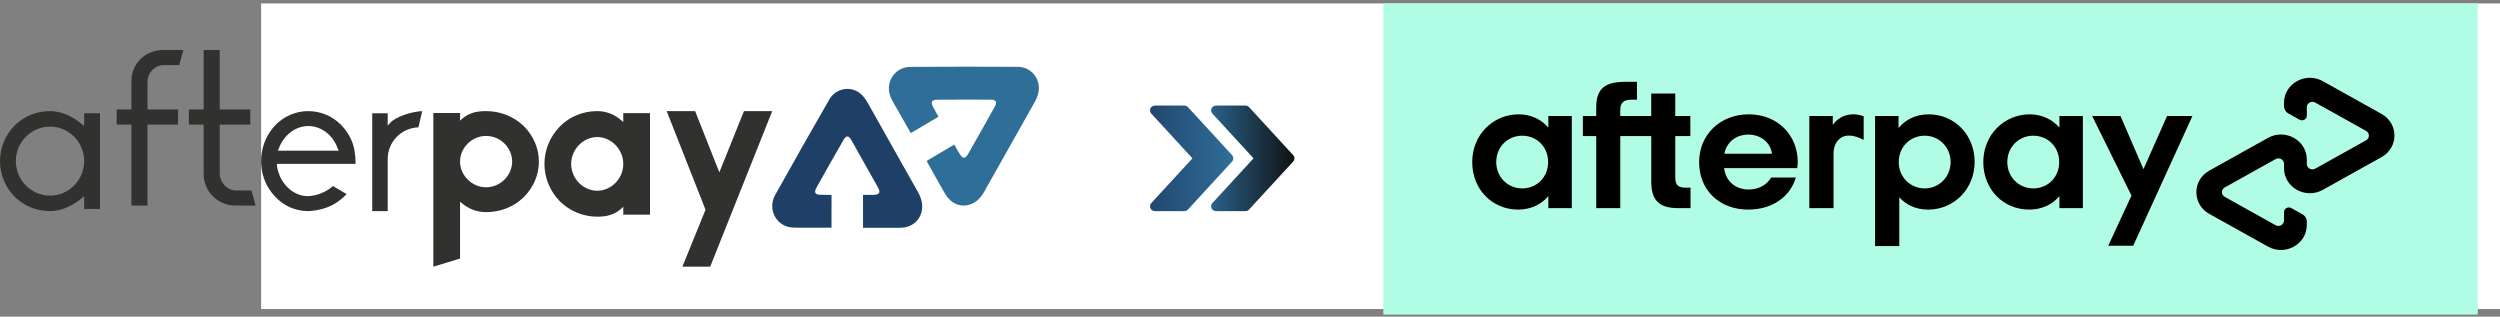 <?xml version="1.0" encoding="UTF-8"?>
<svg width="450px" height="57px" viewBox="0 0 450 57" version="1.1" xmlns="http://www.w3.org/2000/svg" xmlns:xlink="http://www.w3.org/1999/xlink" style="background: #FFFFFF;">
    <rect x="0" y="0" width="450" height="57" fill="#808080" stroke="none"/>
    <title>Group</title>
    <defs>
        <linearGradient x1="0%" y1="0%" x2="100%" y2="0%" id="linearGradient-1">
            <stop stop-color="#2A608A" offset="0%"></stop>
            <stop stop-color="#0F1211" offset="100%"></stop>
        </linearGradient>
        <linearGradient x1="-19.113%" y1="0%" x2="100%" y2="0%" id="linearGradient-2">
            <stop stop-color="#1F4066" offset="0%"></stop>
            <stop stop-color="#306E9A" offset="100%"></stop>
        </linearGradient>
    </defs>
    <g id="Page-1" stroke="none" stroke-width="1" fill="none" fill-rule="evenodd">
        <g id="Group" fill-rule="nonzero">
            <g id="Afterpay-branding">
                <rect id="Rectangle" fill="#FFFFFF" x="47" y="0.623" width="403" height="55"></rect>
                <rect id="Rectangle" fill="#B1FCE5" x="249" y="0.623" width="197" height="56"></rect>
                <g id="afterpay_logo-c6f18616342f97c47c82457cf06eb00e0249830809ff092c32727f5dff8a1eba" transform="translate(0, 9)">
                    <path d="M92.19,20.091 C92.19,17.57 90.044,15.469 87.5,15.469 C84.956,15.469 82.809,17.57 82.809,20.091 C82.809,22.574 84.956,24.713 87.5,24.713 C90.044,24.713 92.19,22.574 92.19,20.091 Z M94.218,13.636 C96.006,15.393 97,17.685 97,20.091 C97,22.498 96.006,24.79 94.218,26.547 C92.429,28.266 90.044,29.183 87.5,29.183 C85.83,29.183 84.32,28.61 83.008,27.464 L82.809,27.311 L82.809,37.541 L78,39 L78,11.343 L82.809,11.343 L82.809,12.719 L83.008,12.528 C84.44,11.191 86.069,11 87.5,11 C90.004,11 92.389,11.917 94.218,13.636 Z" id="Fill-1" fill="#31322F"></path>
                    <path d="M102.81,20.5 C102.81,23.134 104.956,25.33 107.5,25.33 C110.044,25.33 112.19,23.134 112.19,20.5 C112.19,17.905 110.044,15.67 107.5,15.67 C104.956,15.67 102.81,17.905 102.81,20.5 Z M100.782,27.246 C98.993,25.41 98,23.015 98,20.5 C98,17.985 98.993,15.59 100.782,13.754 C102.571,11.958 104.956,11 107.5,11 C109.169,11 110.68,11.599 111.992,12.796 L112.19,12.956 L112.19,11.359 L117,11.359 L117,29.641 L112.19,29.641 L112.19,28.204 L111.992,28.404 C110.561,29.8 108.931,30 107.5,30 C104.996,30 102.611,29.042 100.782,27.246 Z" id="Fill-4" fill="#31322F"></path>
                    <polyline id="Fill-7" fill="#31322F" points="122.829 39 126.996 28.752 120 11 125.122 11 129.481 22.022 133.915 11 139 11 127.837 39 122.829 39"></polyline>
                    <path d="M9,13.788 C5.61,13.788 2.853,16.575 2.853,20 C2.853,23.425 5.61,26.212 9,26.212 C12.389,26.212 15.147,23.425 15.147,20 C15.147,16.575 12.389,13.788 9,13.788 Z M9,29 C6.593,29 4.328,28.077 2.623,26.401 C0.933,24.666 0,22.391 0,20 C0,17.609 0.933,15.334 2.626,13.595 C4.329,11.923 6.593,11 9,11 C11.434,11 13.484,12.294 14.775,13.379 L15.147,13.692 L15.147,11.386 L18,11.386 L18,28.614 L15.147,28.614 L15.147,26.308 L14.775,26.621 C13.484,27.706 11.434,29 9,29 Z" id="Fill-10" fill="#31322F"></path>
                    <path d="M23.654,28 L23.654,13.423 L21,13.423 L21,10.7 L23.654,10.7 L23.654,5.587 C23.654,2.454 26.159,0 29.357,0 L33,0 L32.265,2.722 L29.435,2.722 C27.899,2.722 26.551,4.097 26.551,5.665 L26.551,10.7 L32.055,10.7 L32.055,13.423 L26.551,13.423 L26.551,28 L23.654,28" id="Fill-11" fill="#31322F"></path>
                    <path d="M42.357,28 C39.212,28 36.655,25.458 36.655,22.335 L36.655,13.423 L34,13.423 L34,10.7 L36.655,10.7 L36.655,0 L39.551,0 L39.551,10.7 L45.055,10.7 L45.055,13.423 L39.551,13.423 L39.551,22.258 C39.551,23.838 40.926,25.278 42.436,25.278 L45.265,25.278 L46,28 L42.357,28" id="Fill-12" fill="#31322F"></path>
                    <path d="M55.486,13.685 C53.191,13.685 51.06,15.314 50.182,17.737 L50.154,17.79 L49.984,18.126 L60.99,18.126 L60.777,17.711 C59.955,15.315 57.823,13.685 55.486,13.685 Z M55.481,29 C53.157,28.998 51.02,28.048 49.461,26.322 C48.031,24.798 47.194,22.886 47.039,20.79 C47,20.515 47,20.255 47,19.98 C47,19.292 47.079,18.594 47.235,17.905 C47.578,16.325 48.348,14.851 49.46,13.64 C51.009,11.963 53.206,11 55.486,11 C57.786,11 59.941,11.939 61.555,13.643 C62.713,14.904 63.482,16.376 63.776,17.898 C64.009,19.243 64.015,20.078 63.99,20.496 L49.849,20.496 L49.849,20.807 C50.263,23.918 52.649,26.273 55.402,26.315 C57.095,26.233 58.764,25.552 59.921,24.483 L62.398,25.938 C61.725,26.639 61.006,27.216 60.204,27.696 C58.898,28.466 57.265,28.918 55.481,29 Z" id="Fill-13" fill="#31322F"></path>
                    <path d="M67,29 L67,11.388 L69.788,11.388 L69.788,13.614 L70.174,13.167 C71.162,12.021 74.068,11.087 76,11 L75.32,13.925 C72.254,14.017 69.788,16.529 69.788,19.602 L69.788,29 L67,29" id="Fill-14" fill="#31322F"></path>
                    <path d="M163.938,14.959 C165.629,13.959 167.218,13.018 168.917,12.012 C168.367,11.025 168.501,11.263 168,10.331 C167.468,9.344 167.669,8.956 168.766,8.948 C171.96,8.925 175.155,8.922 178.349,8.939 C179.298,8.945 179.527,9.36 179.051,10.216 C177.471,13.057 175.874,15.888 174.262,18.71 C173.747,19.611 173.297,19.609 172.759,18.727 C172.206,17.822 172.353,18.045 171.762,17.019 C170.096,18.008 168.43,18.997 166.799,19.965 C166.897,20.227 167.022,20.395 167.124,20.577 C168.354,22.764 168.903,23.809 170.173,25.972 C171.678,28.534 174.833,28.689 176.625,26.32 C176.824,26.057 177.006,25.777 177.169,25.489 C180.184,20.15 183.2,14.812 186.197,9.462 C186.501,8.92 186.775,8.329 186.906,7.725 C187.432,5.316 185.684,3.04 183.229,3.026 C176.769,2.991 170.308,2.986 163.847,3.044 C160.905,3.071 159.137,6.083 160.429,8.731 C160.85,9.592 161.356,10.412 161.829,11.247 C162.72,12.819 162.955,13.232 163.938,14.959" id="Fill-16" fill="#306E9A"></path>
                    <path d="M149.669,31.983 C149.672,29.985 149.677,26.075 149.677,26.075 C149.677,26.075 148.876,26.066 147.793,26.066 C146.69,26.066 146.463,25.668 147.007,24.694 C148.593,21.857 150.197,19.03 151.817,16.213 C152.298,15.377 152.724,15.303 153.25,16.233 C154.849,19.064 156.454,21.893 158.033,24.736 C158.537,25.644 158.309,26.041 157.292,26.074 C156.242,26.074 155.345,26.073 155.345,26.073 L155.345,31.999 C155.345,31.999 159.624,32 162.125,32 C165.051,31.956 166.767,29.243 165.662,26.468 C165.54,26.16 165.395,25.858 165.233,25.569 C162.228,20.221 159.225,14.872 156.203,9.534 C155.897,8.994 155.534,8.454 155.089,8.034 C153.315,6.36 150.509,6.762 149.264,8.927 C145.987,14.623 142.735,20.335 139.537,26.078 C138.081,28.694 139.742,31.771 142.633,31.958 C143.574,32.018 147.593,31.983 149.669,31.983" id="Fill-18" fill="#1F4066"></path>
                </g>
                <g id="afterpay_logo-6f0c8458235ec957e3f8fb0c86b286654fc839a74a43ad6067132bade67697b6" transform="translate(265, 14)" fill="#000000">
                    <path d="M13.662,15.17 C13.662,12.384 11.567,10.425 8.992,10.425 C6.418,10.425 4.323,12.417 4.323,15.17 C4.323,17.89 6.418,19.914 8.992,19.914 C11.569,19.912 13.662,17.956 13.662,15.17 Z M13.699,23.462 L13.699,21.306 C12.429,22.8 10.539,23.727 8.275,23.727 C3.571,23.727 0,20.077 0,15.17 C0,10.293 3.707,6.58 8.38,6.58 C10.578,6.58 12.432,7.51 13.702,8.967 L13.702,6.877 L17.924,6.877 L17.924,23.462 L13.699,23.462 Z" id="Shape"></path>
                    <path d="M38.436,19.78 C36.958,19.78 36.548,19.249 36.548,17.857 L36.548,10.494 L39.262,10.494 L39.262,6.877 L36.548,6.877 L36.548,2.831 L32.22,2.831 L32.22,6.877 L26.646,6.877 L26.646,5.869 C26.646,4.474 27.196,3.944 28.707,3.944 L29.657,3.944 L29.657,0.726 L27.574,0.726 C24.003,0.726 22.321,1.853 22.321,5.302 L22.321,6.875 L19.918,6.875 L19.918,10.491 L22.321,10.491 L22.321,23.46 L26.649,23.46 L26.649,10.491 L32.223,10.491 L32.223,18.619 C32.223,22.002 33.561,23.462 37.064,23.462 L39.296,23.462 L39.296,19.78 L38.436,19.78 Z" id="Path"></path>
                    <path d="M53.957,13.676 C53.65,11.52 51.828,10.227 49.7,10.227 C47.571,10.227 45.819,11.487 45.375,13.676 L53.957,13.676 Z M45.338,16.265 C45.648,18.718 47.468,20.112 49.769,20.112 C51.588,20.112 52.998,19.282 53.821,17.956 L58.251,17.956 C57.22,21.471 53.957,23.727 49.666,23.727 C44.481,23.727 40.842,20.211 40.842,15.203 C40.842,10.194 44.689,6.577 49.771,6.577 C54.888,6.577 58.596,10.227 58.596,15.203 C58.596,15.569 58.561,15.932 58.493,16.265 L45.338,16.265 Z" id="Shape"></path>
                    <path d="M86.112,15.17 C86.112,12.483 84.016,10.425 81.442,10.425 C78.868,10.425 76.772,12.417 76.772,15.17 C76.772,17.89 78.868,19.914 81.442,19.914 C84.016,19.912 86.112,17.857 86.112,15.17 Z M72.513,6.877 L76.736,6.877 L76.736,9.034 C78.005,7.507 79.893,6.58 82.16,6.58 C86.796,6.58 90.435,10.263 90.435,15.137 C90.435,20.013 86.727,23.729 82.057,23.729 C79.893,23.729 78.108,22.899 76.872,21.507 L76.872,30.287 L72.513,30.287 L72.513,6.877 Z" id="Shape"></path>
                    <path d="M105.656,15.17 C105.656,12.384 103.563,10.425 100.986,10.425 C98.412,10.425 96.316,12.417 96.316,15.17 C96.316,17.89 98.412,19.914 100.986,19.914 C103.563,19.912 105.656,17.956 105.656,15.17 Z M105.693,23.462 L105.693,21.306 C104.423,22.8 102.532,23.727 100.268,23.727 C95.564,23.727 91.994,20.077 91.994,15.17 C91.994,10.293 95.701,6.58 100.371,6.58 C102.569,6.58 104.423,7.51 105.693,8.967 L105.693,6.877 L109.916,6.877 L109.916,23.462 L105.693,23.462 Z" id="Shape"></path>
                    <path d="M64.901,8.503 C64.901,8.503 65.976,6.58 68.608,6.58 C69.734,6.58 70.462,6.953 70.462,6.953 L70.462,11.185 C70.462,11.185 68.874,10.237 67.414,10.428 C65.955,10.618 65.032,11.914 65.037,13.646 L65.037,23.465 L60.678,23.465 L60.678,6.88 L64.901,6.88 L64.901,8.503 Z" id="Path"></path>
                    <polygon id="Path" points="129.638 6.877 118.976 30.234 114.48 30.234 118.666 21.204 111.588 6.877 116.684 6.877 120.825 16.45 125.074 6.877"></polygon>
                    <path d="M163.673,6.501 L153.103,0.609 C150,-1.121 146.122,1.041 146.122,4.502 L146.122,5.107 C146.122,5.653 146.424,6.158 146.913,6.43 L148.909,7.543 C149.495,7.87 150.226,7.461 150.226,6.809 L150.226,5.305 C150.226,4.553 151.068,4.083 151.741,4.459 L160.896,9.564 C161.57,9.94 161.57,10.88 160.896,11.253 L151.741,16.358 C151.068,16.734 150.226,16.265 150.226,15.513 L150.226,14.713 C150.226,11.251 146.348,9.087 143.243,10.819 L132.673,16.712 C129.57,18.441 129.57,22.769 132.673,24.499 L143.243,30.391 C146.345,32.121 150.226,29.959 150.226,26.498 L150.226,25.893 C150.226,25.347 149.924,24.844 149.435,24.57 L147.439,23.455 C146.853,23.127 146.122,23.536 146.122,24.189 L146.122,25.692 C146.122,26.444 145.281,26.914 144.607,26.538 L135.452,21.433 C134.779,21.057 134.779,20.117 135.452,19.742 L144.607,14.636 C145.281,14.261 146.122,14.73 146.122,15.482 L146.122,16.282 C146.122,19.744 150,21.908 153.103,20.176 L163.673,14.283 C166.776,12.559 166.776,8.231 163.673,6.501 Z" id="Path"></path>
                </g>
            </g>
            <g id="fast-forward" transform="translate(207, 19)">
                <path d="M25.774,8.923 L17.833,0.287 C17.664,0.104 17.427,0 17.177,0 L11.883,0 C11.536,0 11.22,0.2 11.077,0.511 C10.936,0.824 10.994,1.188 11.227,1.441 L18.636,9.5 L11.227,17.558 C10.994,17.812 10.934,18.176 11.077,18.487 C11.22,18.8 11.536,19 11.883,19 L17.177,19 C17.427,19 17.664,18.895 17.833,18.715 L25.774,10.079 C26.075,9.75 26.075,9.25 25.774,8.923 Z" id="Path" fill="url(#linearGradient-1)"></path>
                <path d="M14.774,8.923 L6.833,0.287 C6.664,0.104 6.427,0 6.177,0 L0.883,0 C0.536,0 0.22,0.2 0.077,0.511 C-0.064,0.824 -0.006,1.188 0.227,1.441 L7.636,9.5 L0.227,17.558 C-0.006,17.812 -0.066,18.176 0.077,18.487 C0.22,18.8 0.536,19 0.883,19 L6.177,19 C6.427,19 6.664,18.895 6.833,18.715 L14.774,10.079 C15.075,9.75 15.075,9.25 14.774,8.923 Z" id="Path" fill="url(#linearGradient-2)"></path>
            </g>
        </g>
    </g>
</svg>
